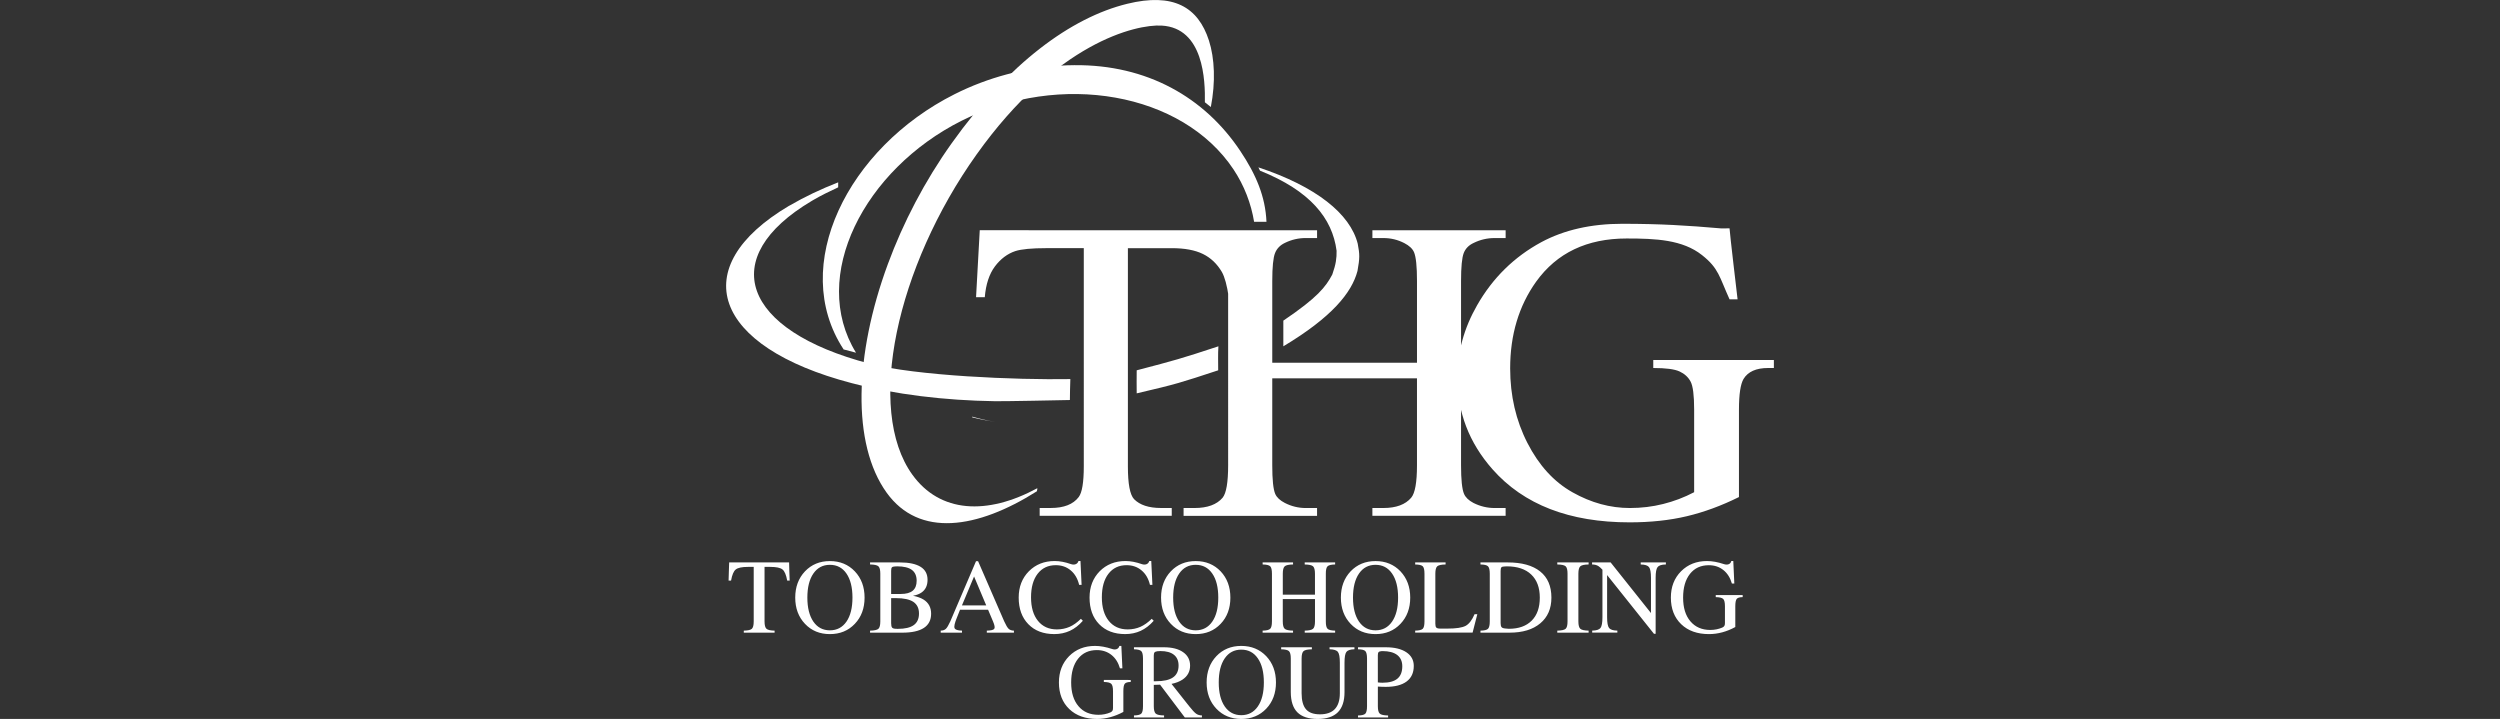<svg xmlns="http://www.w3.org/2000/svg" xmlns:xlink="http://www.w3.org/1999/xlink" id="Layer_1" x="0px" y="0px" width="153px" height="44px" viewBox="0 0 153 44" xml:space="preserve"><rect x="0" y="0" width="153" height="44" fill="#333333" stroke="none"/><g>	<path id="text2022" fill="#FFFFFF" d="M75.521,14.092l0.211,4.098h-0.534c-0.104-0.722-0.245-1.237-0.42-1.546  c-0.293-0.498-0.678-0.866-1.162-1.102c-0.481-0.236-1.117-0.354-1.905-0.354h-2.684v13.349c0,1.077,0.126,1.744,0.378,2.011  c0.355,0.361,0.904,0.541,1.644,0.541h0.662v0.478h-8.083v-0.478h0.675c0.806,0,1.376-0.223,1.715-0.671  c0.206-0.274,0.31-0.899,0.31-1.881V15.187h-2.293c-0.89,0-1.522,0.06-1.897,0.18c-0.487,0.164-0.904,0.478-1.251,0.941  c-0.345,0.463-0.552,1.09-0.618,1.88h-0.534l0.226-4.098L75.521,14.092L75.521,14.092z M77.863,22.198h8.857v-5  c0-0.893-0.061-1.482-0.183-1.765c-0.094-0.215-0.291-0.399-0.592-0.554c-0.402-0.208-0.828-0.31-1.279-0.31h-0.675v-0.477h8.154  v0.477h-0.675c-0.45,0-0.877,0.099-1.279,0.297c-0.301,0.138-0.504,0.346-0.612,0.625c-0.107,0.28-0.163,0.849-0.163,1.708v11.275  c0,0.885,0.062,1.47,0.184,1.754c0.093,0.216,0.286,0.399,0.577,0.553c0.412,0.206,0.843,0.31,1.292,0.31h0.675v0.478H83.99V31.09  h0.675c0.777,0,1.346-0.211,1.701-0.631c0.234-0.276,0.353-0.938,0.353-1.985v-5.322h-8.857v5.322c0,0.885,0.061,1.47,0.182,1.754  c0.095,0.216,0.292,0.399,0.591,0.553c0.404,0.206,0.831,0.31,1.281,0.31h0.688v0.478h-8.169V31.09h0.676  c0.786,0,1.358-0.211,1.714-0.631c0.224-0.276,0.337-0.938,0.337-1.985V17.197c0-0.893-0.059-1.482-0.181-1.765  c-0.097-0.215-0.288-0.399-0.577-0.554c-0.413-0.208-0.843-0.31-1.293-0.31h-1.156v-0.477h8.65v0.477h-0.688  c-0.451,0-0.878,0.099-1.28,0.297c-0.292,0.138-0.494,0.346-0.605,0.625c-0.111,0.28-0.169,0.849-0.169,1.708v5H77.863z   M105.848,13.975c0,0.192,0.492,4.343,0.492,4.343h-0.492c-0.626-1.375-0.652-1.89-1.683-2.705  c-1.194-0.945-2.834-1.018-4.614-1.018c-2.428,0-4.273,0.881-5.539,2.642c-1.061,1.485-1.59,3.255-1.59,5.309  c0,1.667,0.352,3.188,1.056,4.563c0.702,1.372,1.622,2.382,2.762,3.021c1.138,0.642,2.309,0.96,3.508,0.96  c0.701,0,1.382-0.081,2.037-0.246c0.655-0.163,1.289-0.402,1.897-0.722v-5.05c0-0.876-0.072-1.451-0.218-1.721  c-0.145-0.271-0.369-0.477-0.674-0.618c-0.305-0.141-0.842-0.212-1.61-0.212v-0.491h7.381v0.491h-0.351  c-0.732,0-1.234,0.224-1.505,0.67c-0.188,0.317-0.281,0.945-0.281,1.881v5.347c-1.078,0.534-2.143,0.925-3.191,1.173  c-1.049,0.249-2.216,0.375-3.501,0.375c-3.682,0-6.479-1.083-8.392-3.249c-1.434-1.623-2.15-3.495-2.15-5.618  c0-1.537,0.402-3.012,1.208-4.418c0.956-1.675,2.269-2.964,3.937-3.866c1.396-0.748,3.045-1.121,4.948-1.121  c2.369,0.003,3.929,0.1,6.044,0.282L105.848,13.975L105.848,13.975z"></path>	<path id="path5602" fill="#FFFFFF" d="M65.753,3.988c-0.294,0.004-0.589,0.009-0.887,0.029c-2.163,0.139-4.385,0.711-6.442,1.746  c-6.551,3.292-10.134,10.505-6.806,15.604c0.002,0.004-0.003,0.011,0,0.015l0.771,0.204c-2.878-4.669,0.511-11.206,6.458-14.195  c6.055-3.043,13.51-1.722,16.638,2.968c0.672,1.009,1.082,2.103,1.266,3.215h0.757c-0.067-1.546-0.635-2.886-1.602-4.334  C73.713,5.951,70.186,3.948,65.753,3.988z M59.5,25.499v0.043c0.455,0.116,0.924,0.206,1.397,0.275  C60.421,25.738,59.955,25.629,59.5,25.499z"></path>	<path id="path5600" fill="#FFFFFF" d="M77.013,10.242l0.1,0.204c3.065,1.229,4.427,2.908,4.686,4.901  c0.007,0.451-0.034,0.806-0.263,1.454c-0.405,0.76-0.897,1.404-2.996,2.822v1.572c2.971-1.783,4.186-3.278,4.538-4.611  c0.142-0.797,0.142-1.003,0.014-1.673C82.626,13.081,80.547,11.415,77.013,10.242z M51.297,11.159  c-1.076,0.421-2.067,0.893-2.952,1.41l-0.059,0.029c-6.364,3.774-4.66,8.628,3.839,10.85c2.668,0.697,5.679,1.059,8.77,1.106  c0.604,0.01,3.974-0.06,4.582-0.073c0.005-0.53,0.009-0.688,0.028-1.281c-3.322,0.058-9.437-0.198-12.289-0.943  c-7.816-2.043-9.387-6.493-3.534-9.963l0.073-0.043c0.479-0.281,0.998-0.536,1.541-0.786L51.297,11.159L51.297,11.159z   M74.567,21.194c-2.338,0.77-2.605,0.84-5.001,1.469c-0.007,0.582-0.004,0.851,0,1.411c2.505-0.586,2.648-0.644,4.987-1.411  C74.554,22.191,74.534,21.653,74.567,21.194z"></path>	<path id="path5598" fill="#FFFFFF" d="M68.982,0.233c-3.434,0.843-7.253,3.642-10.733,8.526c-1.665,2.336-2.982,4.88-3.912,7.403  c-2.048,5.553-2.221,11.01-0.073,13.992c1.988,2.757,5.539,2.225,9.192-0.087c0.038-0.218,0.014,0.045,0.028-0.189  c-3.082,1.669-5.959,1.517-7.649-0.829c-2.874-3.988-0.971-12.715,3.927-19.589c4.877-6.846,9.747-7.983,11.331-7.894  c2.578,0.146,2.668,3.365,2.645,4.693l0.365,0.291c0.296-1.521,0.235-2.982-0.117-4.072C73.322,0.421,71.798-0.458,68.982,0.233z"></path>	<path id="text9219" fill="#FFFFFF" d="M46.127,38.031v-3.337l0,0h-0.352c-0.367,0-0.616,0.052-0.747,0.158  c-0.13,0.103-0.225,0.331-0.287,0.679h-0.152l0.017-0.556l0.019-0.556l0,0h1.833l0,0h1.835l0,0l0.015,0.556l0.02,0.556h-0.152  c-0.062-0.348-0.158-0.574-0.287-0.679c-0.131-0.106-0.38-0.158-0.747-0.158H46.79l0,0v3.337c0,0.23,0.039,0.379,0.119,0.451  c0.078,0.07,0.243,0.108,0.496,0.113v0.123h-0.941h-0.944v-0.123c0.252-0.005,0.417-0.043,0.494-0.113  C46.088,38.41,46.127,38.262,46.127,38.031L46.127,38.031z M50.788,38.807c-0.618,0-1.127-0.209-1.523-0.628  c-0.397-0.418-0.597-0.954-0.597-1.605c0-0.652,0.199-1.188,0.597-1.608c0.397-0.417,0.905-0.628,1.523-0.628  c0.622,0,1.13,0.211,1.527,0.628c0.399,0.421,0.597,0.957,0.597,1.608c0,0.652-0.198,1.188-0.597,1.605  C51.918,38.598,51.41,38.807,50.788,38.807L50.788,38.807z M50.788,38.576c0.431,0,0.77-0.178,1.015-0.533  c0.245-0.357,0.368-0.847,0.368-1.47c0-0.626-0.124-1.115-0.368-1.472c-0.246-0.357-0.583-0.534-1.015-0.534  c-0.429,0-0.765,0.179-1.01,0.534c-0.245,0.356-0.368,0.846-0.368,1.472c0,0.623,0.124,1.112,0.368,1.47  C50.023,38.398,50.359,38.576,50.788,38.576L50.788,38.576z M53.875,38.031v-2.924c0-0.228-0.039-0.379-0.118-0.451  c-0.08-0.069-0.249-0.108-0.509-0.11V34.42h0.958l0,0h0.859c0.563,0,0.988,0.091,1.273,0.268c0.287,0.177,0.428,0.441,0.428,0.796  c0,0.337-0.116,0.593-0.349,0.764c-0.138,0.101-0.318,0.173-0.542,0.213l0,0c0.259,0.049,0.475,0.128,0.644,0.231  c0.311,0.193,0.466,0.485,0.466,0.867c0,0.384-0.147,0.675-0.443,0.869c-0.294,0.193-0.733,0.291-1.316,0.291h-1.02l0,0h-0.958  v-0.123c0.26-0.005,0.429-0.043,0.51-0.113C53.836,38.41,53.875,38.262,53.875,38.031L53.875,38.031z M54.538,34.938v1.413l0,0  h0.586c0.33,0,0.574-0.066,0.734-0.199c0.161-0.134,0.241-0.336,0.241-0.612c0-0.297-0.099-0.519-0.293-0.663  c-0.197-0.144-0.495-0.217-0.898-0.217l-0.143,0.007c-0.09,0.002-0.151,0.023-0.183,0.06  C54.553,34.761,54.538,34.831,54.538,34.938L54.538,34.938z M54.538,36.606v1.534c0,0.136,0.02,0.223,0.059,0.27  c0.039,0.046,0.119,0.069,0.236,0.073l0.114,0.003c0.438,0,0.762-0.076,0.976-0.231c0.212-0.153,0.319-0.39,0.319-0.709  c0-0.318-0.115-0.555-0.345-0.712c-0.231-0.151-0.583-0.228-1.056-0.228H54.538L54.538,36.606z M58.157,38.031l1.576-3.687h0.062  h0.063l1.602,3.687c0.104,0.23,0.195,0.382,0.27,0.453c0.076,0.071,0.183,0.108,0.323,0.111v0.123h-0.831h-0.829v-0.123  c0.257-0.005,0.41-0.043,0.456-0.113c0.05-0.071,0.023-0.219-0.076-0.451l-0.302-0.715l0,0h-1.717l0,0l-0.194,0.49  c-0.133,0.324-0.18,0.534-0.14,0.634c0.039,0.099,0.19,0.15,0.455,0.155v0.123h-0.65h-0.653v-0.123  c0.137-0.003,0.243-0.04,0.316-0.111C57.962,38.413,58.052,38.262,58.157,38.031L58.157,38.031z M59.613,35.28l-0.742,1.771l0,0  h1.486l0,0L59.613,35.28L59.613,35.28L59.613,35.28z M66.271,37.992c-0.241,0.274-0.504,0.479-0.793,0.614  c-0.291,0.133-0.605,0.2-0.954,0.2c-0.664,0-1.196-0.2-1.588-0.604c-0.395-0.404-0.592-0.948-0.592-1.631  c0-0.652,0.207-1.188,0.621-1.608c0.414-0.417,0.939-0.628,1.583-0.628c0.305,0,0.641,0.063,1.009,0.193  c0.1,0.032,0.189,0.032,0.271,0.002c0.082-0.032,0.139-0.092,0.167-0.177l0.009-0.02h0.121l0,0l0.068,1.459l0,0h-0.15  c-0.091-0.378-0.262-0.673-0.515-0.884c-0.252-0.213-0.558-0.319-0.917-0.319c-0.468,0-0.838,0.176-1.108,0.525  c-0.269,0.35-0.404,0.83-0.404,1.443c0,0.609,0.14,1.089,0.422,1.438c0.283,0.351,0.669,0.525,1.16,0.525  c0.278,0,0.535-0.053,0.772-0.155s0.469-0.27,0.698-0.494L66.271,37.992z M70.607,37.992c-0.241,0.274-0.506,0.479-0.795,0.614  c-0.287,0.133-0.606,0.2-0.951,0.2c-0.667,0-1.195-0.2-1.59-0.604c-0.395-0.404-0.591-0.948-0.591-1.631  c0-0.652,0.208-1.188,0.619-1.608c0.413-0.417,0.941-0.628,1.583-0.628c0.304,0,0.641,0.063,1.01,0.193  c0.1,0.032,0.191,0.032,0.272,0.002c0.08-0.032,0.135-0.092,0.165-0.177l0.007-0.02h0.121l0,0l0.07,1.459l0,0h-0.15  c-0.091-0.378-0.261-0.673-0.515-0.884c-0.252-0.213-0.558-0.319-0.917-0.319c-0.469,0-0.838,0.176-1.108,0.525  c-0.269,0.35-0.404,0.83-0.404,1.443c0,0.609,0.141,1.089,0.422,1.438c0.284,0.351,0.669,0.525,1.16,0.525  c0.278,0,0.536-0.053,0.772-0.155c0.235-0.103,0.469-0.27,0.699-0.494L70.607,37.992z M73.177,38.807  c-0.619,0-1.127-0.209-1.523-0.628c-0.398-0.418-0.597-0.954-0.597-1.605c0-0.652,0.198-1.188,0.597-1.608  c0.396-0.417,0.904-0.628,1.523-0.628c0.621,0,1.128,0.211,1.527,0.628c0.396,0.421,0.595,0.957,0.595,1.608  c0,0.652-0.198,1.188-0.595,1.605C74.306,38.598,73.798,38.807,73.177,38.807L73.177,38.807z M73.177,38.576  c0.43,0,0.769-0.178,1.014-0.533c0.247-0.357,0.367-0.847,0.367-1.47c0-0.626-0.12-1.115-0.367-1.472  c-0.245-0.357-0.584-0.534-1.014-0.534c-0.428,0-0.767,0.179-1.01,0.534c-0.246,0.356-0.369,0.846-0.369,1.472  c0,0.623,0.123,1.112,0.369,1.47C72.41,38.398,72.747,38.576,73.177,38.576L73.177,38.576z M77.843,38.031v-2.924  c0-0.228-0.035-0.379-0.106-0.451c-0.072-0.069-0.228-0.108-0.464-0.11V34.42h0.93h0.932v0.126  c-0.259,0.002-0.431,0.041-0.509,0.11c-0.08,0.071-0.119,0.223-0.119,0.451v1.288l0,0h1.969l0,0v-1.288  c0-0.228-0.04-0.379-0.119-0.451c-0.079-0.069-0.248-0.108-0.509-0.11V34.42h0.93h0.932v0.126c-0.237,0.002-0.391,0.041-0.463,0.11  c-0.072,0.071-0.108,0.223-0.106,0.451v2.924c-0.002,0.23,0.034,0.379,0.106,0.451c0.072,0.07,0.226,0.108,0.463,0.113v0.123h-0.93  h-0.931v-0.123c0.261-0.005,0.43-0.043,0.509-0.113c0.079-0.071,0.119-0.219,0.119-0.451v-1.368l0,0h-1.971l0,0v1.368  c0,0.23,0.039,0.379,0.119,0.451c0.078,0.07,0.249,0.108,0.509,0.113v0.123h-0.929h-0.933v-0.123  c0.236-0.005,0.392-0.043,0.464-0.113C77.808,38.41,77.843,38.262,77.843,38.031L77.843,38.031z M84.182,38.807  c-0.619,0-1.128-0.209-1.525-0.628c-0.396-0.418-0.595-0.954-0.595-1.605c0-0.652,0.198-1.188,0.595-1.608  c0.399-0.417,0.906-0.628,1.525-0.628c0.621,0,1.129,0.211,1.527,0.628c0.396,0.421,0.597,0.957,0.597,1.608  c0,0.652-0.2,1.188-0.597,1.605C85.313,38.598,84.803,38.807,84.182,38.807L84.182,38.807z M84.182,38.576  c0.431,0,0.769-0.178,1.013-0.533c0.246-0.357,0.368-0.847,0.368-1.47c0-0.626-0.122-1.115-0.368-1.472  c-0.245-0.357-0.582-0.534-1.013-0.534c-0.429,0-0.767,0.179-1.011,0.534c-0.245,0.356-0.368,0.846-0.368,1.472  c0,0.623,0.123,1.112,0.368,1.47C83.417,38.398,83.753,38.576,84.182,38.576L84.182,38.576z M86.609,38.718v-0.123  c0.236-0.005,0.391-0.042,0.463-0.113c0.071-0.071,0.106-0.22,0.106-0.452v-2.922c0-0.229-0.035-0.38-0.106-0.452  c-0.072-0.07-0.227-0.107-0.463-0.109V34.42h0.929h0.932v0.126c-0.259,0.002-0.429,0.041-0.509,0.11  c-0.08,0.071-0.118,0.223-0.118,0.451v3.066c0,0.119,0.02,0.197,0.06,0.236c0.041,0.04,0.12,0.061,0.238,0.061h0.45  c0.526,0,0.893-0.057,1.103-0.167c0.21-0.112,0.392-0.35,0.549-0.713h0.169l-0.145,0.564l-0.144,0.563l0,0h-2.279l0,0H86.609z   M91.174,38.031v-2.924c0-0.228-0.037-0.379-0.109-0.451c-0.07-0.069-0.225-0.108-0.461-0.11V34.42h0.899l0,0h0.761  c0.873,0,1.537,0.185,1.994,0.553c0.46,0.366,0.688,0.901,0.688,1.601c0,0.671-0.227,1.196-0.682,1.575  c-0.454,0.381-1.081,0.57-1.881,0.57h-0.879l0,0h-0.899v-0.123c0.236-0.005,0.391-0.043,0.461-0.113  C91.137,38.41,91.174,38.262,91.174,38.031L91.174,38.031z M91.836,38.115c0,0.132,0.021,0.22,0.06,0.267  c0.038,0.046,0.116,0.073,0.232,0.083l0.213,0.017c0.604,0,1.071-0.168,1.401-0.501c0.33-0.331,0.494-0.801,0.494-1.407  c0-0.607-0.175-1.08-0.525-1.413s-0.849-0.5-1.489-0.5l-0.159,0.008c-0.091,0-0.15,0.021-0.181,0.057  c-0.028,0.038-0.044,0.11-0.044,0.222v3.169H91.836z M95.933,38.031v-2.924c0-0.228-0.038-0.379-0.117-0.451  c-0.08-0.069-0.249-0.108-0.51-0.11V34.42h0.957h0.96v0.126c-0.259,0.002-0.427,0.041-0.507,0.11  c-0.079,0.071-0.119,0.223-0.119,0.451v2.924c0,0.23,0.04,0.379,0.119,0.451c0.08,0.07,0.248,0.108,0.507,0.113v0.123h-0.956  h-0.961v-0.123c0.261-0.005,0.43-0.043,0.511-0.113C95.895,38.41,95.933,38.262,95.933,38.031L95.933,38.031z M98.355,37.777  c0,0.334,0.04,0.553,0.12,0.656c0.078,0.102,0.248,0.156,0.507,0.161v0.123h-0.771h-0.769v-0.123  c0.26-0.005,0.428-0.06,0.508-0.161c0.079-0.104,0.119-0.324,0.119-0.656v-2.911c-0.092-0.098-0.169-0.169-0.231-0.21  c-0.106-0.073-0.242-0.11-0.403-0.11V34.42h0.567h0.569l0,0l2.469,3.099l0,0l0,0v-2.155c0-0.334-0.041-0.551-0.119-0.654  c-0.079-0.105-0.249-0.161-0.51-0.163V34.42h0.77h0.771v0.126c-0.26,0.002-0.429,0.058-0.508,0.161  c-0.08,0.103-0.119,0.32-0.119,0.656v3.425h-0.052h-0.051l-2.867-3.593l0,0l0,0V37.777L98.355,37.777z M104.592,38.807  c-0.711,0-1.279-0.199-1.701-0.604c-0.422-0.405-0.634-0.948-0.634-1.632c0-0.651,0.207-1.188,0.622-1.607  c0.416-0.418,0.944-0.628,1.591-0.628c0.311,0,0.658,0.062,1.042,0.19c0.108,0.035,0.204,0.035,0.285,0.003  c0.08-0.033,0.134-0.095,0.156-0.182l0.004-0.012h0.12l0,0l0.063,1.375l0,0h-0.149c-0.103-0.355-0.278-0.63-0.524-0.825  c-0.247-0.196-0.543-0.294-0.89-0.294c-0.487,0-0.871,0.176-1.151,0.53c-0.279,0.353-0.42,0.836-0.42,1.453  c0,0.615,0.147,1.099,0.445,1.449c0.298,0.352,0.703,0.53,1.222,0.53c0.267-0.002,0.508-0.053,0.73-0.146  c0.06-0.028,0.103-0.062,0.127-0.101c0.025-0.041,0.036-0.099,0.036-0.173v-1.026c0-0.231-0.034-0.38-0.106-0.451  c-0.072-0.07-0.224-0.108-0.457-0.112v-0.124h0.825h0.823v0.124c-0.187,0.001-0.307,0.039-0.365,0.109  c-0.057,0.071-0.086,0.223-0.086,0.454v1.267l0,0C105.673,38.662,105.138,38.806,104.592,38.807L104.592,38.807z M67.142,44  c-0.711,0-1.281-0.201-1.701-0.604c-0.422-0.404-0.635-0.947-0.635-1.63c0-0.652,0.209-1.188,0.622-1.609  c0.417-0.418,0.945-0.627,1.59-0.627c0.313,0,0.662,0.063,1.043,0.188c0.109,0.038,0.204,0.038,0.286,0.005  c0.082-0.035,0.133-0.095,0.156-0.182l0.003-0.011h0.121l0,0l0.063,1.374l0,0h-0.148c-0.104-0.354-0.278-0.631-0.524-0.824  c-0.248-0.196-0.543-0.294-0.891-0.294c-0.487,0-0.871,0.176-1.151,0.529c-0.28,0.353-0.421,0.838-0.421,1.453  c0,0.617,0.148,1.099,0.447,1.451c0.296,0.352,0.702,0.527,1.223,0.527c0.263,0,0.508-0.051,0.728-0.145  c0.06-0.029,0.104-0.061,0.128-0.102c0.024-0.04,0.035-0.097,0.035-0.172v-1.025c0-0.231-0.035-0.383-0.107-0.452  c-0.07-0.07-0.222-0.109-0.454-0.113v-0.123h0.823H69.2v0.123c-0.187,0.002-0.308,0.037-0.365,0.11  c-0.058,0.071-0.085,0.222-0.085,0.455v1.266l0,0C68.222,43.854,67.687,43.999,67.142,44L67.142,44z M69.951,43.223v-2.922  c0-0.229-0.035-0.381-0.105-0.451c-0.068-0.072-0.219-0.108-0.447-0.113v-0.124h0.88l0,0h0.945c0.504,0,0.897,0.099,1.182,0.3  c0.286,0.198,0.428,0.475,0.428,0.825c0,0.363-0.156,0.65-0.467,0.856c-0.182,0.12-0.408,0.206-0.67,0.26l0,0l1.082,1.368  c0.182,0.23,0.324,0.384,0.422,0.454c0.098,0.071,0.217,0.107,0.356,0.108v0.124h-0.335H72.51l-1.514-2.006l0,0  c-0.133,0-0.261,0.004-0.384,0.013l0,0v1.307c0,0.23,0.041,0.38,0.119,0.451c0.08,0.071,0.25,0.108,0.51,0.112v0.124h-0.919h-0.923  v-0.124c0.228-0.004,0.376-0.041,0.447-0.112C69.916,43.604,69.951,43.454,69.951,43.223L69.951,43.223z M70.612,41.692  L70.612,41.692c0.044-0.005,0.093-0.005,0.135,0c0.469,0,0.815-0.078,1.043-0.236c0.226-0.155,0.339-0.399,0.339-0.723  c0-0.289-0.095-0.509-0.284-0.66c-0.191-0.153-0.467-0.228-0.825-0.228c-0.065,0-0.126,0.004-0.187,0.011  c-0.089,0.013-0.148,0.036-0.178,0.074c-0.029,0.035-0.044,0.104-0.044,0.2V41.692z M75.966,44c-0.619,0-1.129-0.21-1.525-0.628  s-0.595-0.954-0.595-1.605s0.198-1.188,0.595-1.609c0.396-0.417,0.906-0.628,1.525-0.628c0.619,0,1.131,0.211,1.528,0.628  c0.396,0.421,0.595,0.958,0.595,1.609s-0.198,1.188-0.595,1.605S76.585,44,75.966,44L75.966,44z M75.966,43.769  c0.432,0,0.769-0.18,1.013-0.534c0.248-0.356,0.369-0.846,0.369-1.47c0-0.626-0.121-1.116-0.369-1.473  c-0.244-0.357-0.581-0.534-1.013-0.534c-0.428,0-0.768,0.177-1.012,0.534c-0.245,0.356-0.367,0.847-0.367,1.473  c0,0.624,0.122,1.113,0.367,1.47C75.199,43.589,75.538,43.769,75.966,43.769L75.966,43.769z M82.284,42.355  c0.002,0.551-0.135,0.962-0.407,1.236C81.604,43.863,81.192,44,80.641,44c-0.558,0-0.971-0.134-1.239-0.403  c-0.268-0.267-0.404-0.681-0.406-1.241v-2.055c0-0.229-0.037-0.381-0.112-0.451c-0.074-0.072-0.234-0.108-0.477-0.113v-0.124h0.938  h0.941v0.124c-0.26,0.005-0.43,0.041-0.51,0.113c-0.077,0.069-0.118,0.222-0.118,0.451v2.126c0,0.449,0.091,0.775,0.269,0.982  c0.18,0.206,0.464,0.308,0.853,0.308c0.406,0,0.71-0.107,0.913-0.322c0.202-0.215,0.305-0.535,0.305-0.969v-1.872  c0-0.336-0.039-0.553-0.119-0.656c-0.079-0.104-0.25-0.157-0.51-0.163v-0.122h0.762h0.761v0.122  c-0.251,0.006-0.416,0.06-0.493,0.163c-0.076,0.104-0.115,0.321-0.115,0.656v1.802H82.284z M83.662,43.223v-2.922  c0-0.229-0.035-0.381-0.105-0.455c-0.069-0.07-0.218-0.107-0.447-0.109v-0.124h0.882l0,0h0.817c0.535,0,0.954,0.102,1.259,0.305  c0.304,0.203,0.455,0.482,0.455,0.837c0,0.416-0.146,0.734-0.438,0.952c-0.293,0.219-0.72,0.329-1.277,0.329  c-0.174,0-0.335-0.007-0.483-0.018l0,0v1.205c0,0.231,0.039,0.381,0.118,0.451c0.078,0.072,0.249,0.109,0.509,0.113v0.123h-0.919  h-0.924v-0.123c0.229-0.002,0.377-0.04,0.447-0.109C83.627,43.605,83.662,43.454,83.662,43.223L83.662,43.223z M84.325,41.763  L84.325,41.763c0.093,0.012,0.187,0.02,0.281,0.02c0.41,0,0.716-0.083,0.914-0.248c0.2-0.166,0.3-0.417,0.3-0.759  c0-0.3-0.104-0.531-0.312-0.692c-0.208-0.157-0.509-0.237-0.902-0.237l-0.052,0.002c-0.092,0.008-0.153,0.027-0.184,0.062  c-0.03,0.032-0.046,0.098-0.046,0.193V41.763L84.325,41.763z"></path></g></svg>